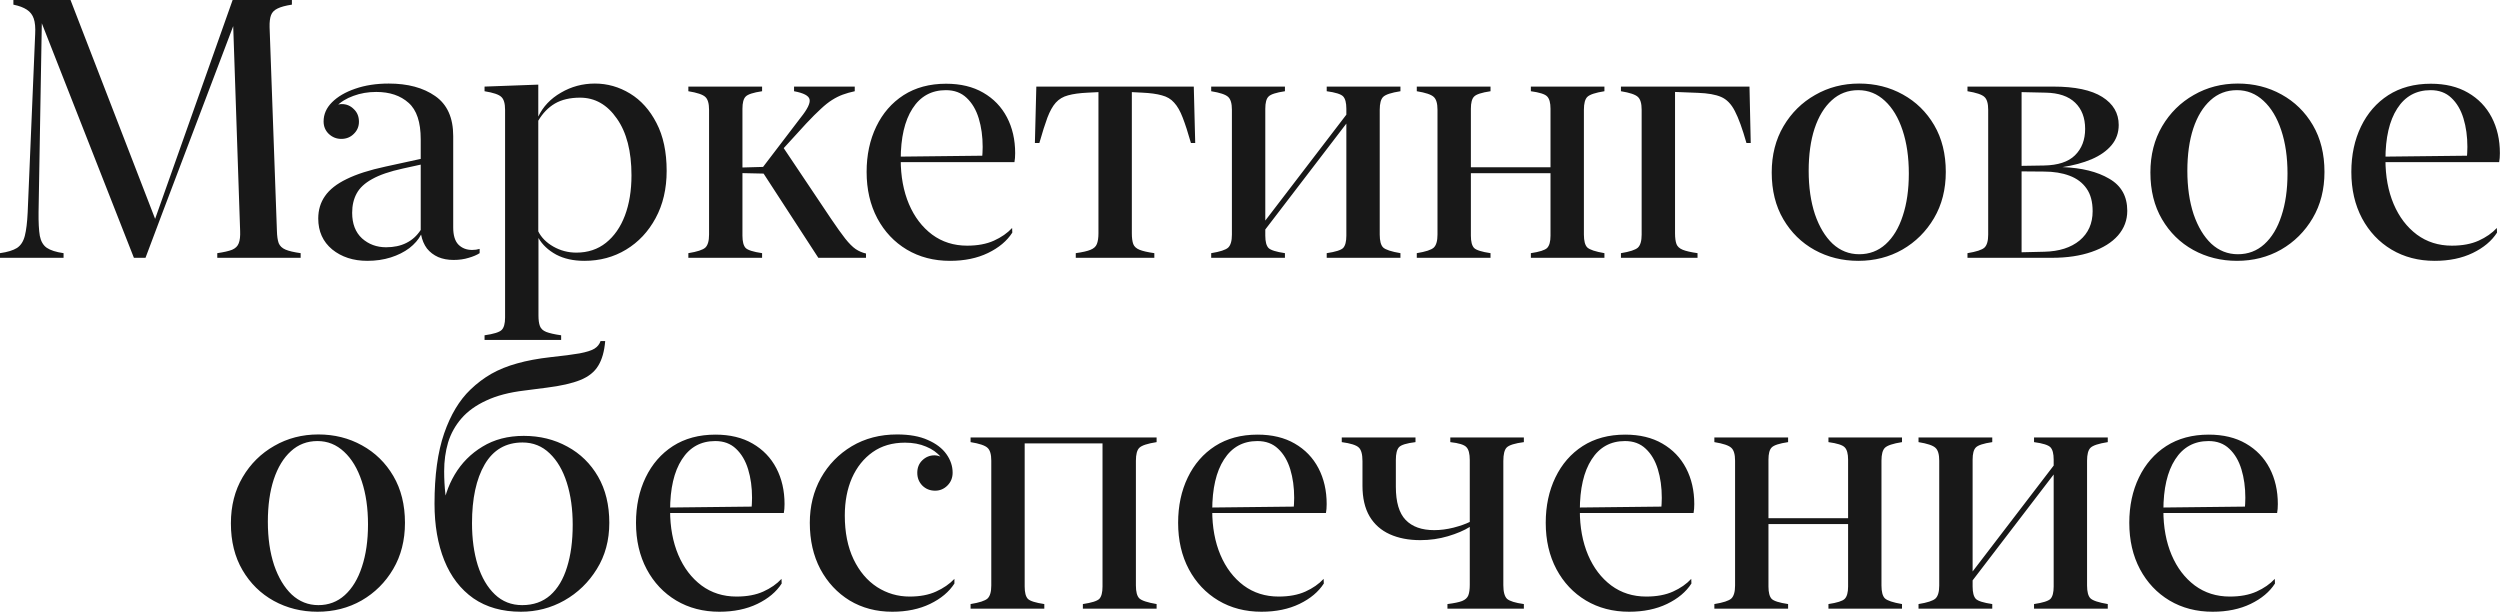 <?xml version="1.0" encoding="UTF-8"?> <svg xmlns="http://www.w3.org/2000/svg" viewBox="0 0 847.792 207.459" fill="none"><path d="M23.915 0L52.794 74.711H52.431L78.889 0H98.989V1.574C96.85 1.897 95.216 2.341 94.085 2.906C92.996 3.431 92.269 4.178 91.906 5.146C91.543 6.115 91.381 7.467 91.421 9.203L93.904 78.223C93.944 80.039 94.146 81.452 94.509 82.461C94.913 83.43 95.68 84.156 96.81 84.64C97.94 85.125 99.655 85.529 101.956 85.851V87.426H73.682V85.851C75.902 85.529 77.577 85.145 78.707 84.701C79.837 84.217 80.584 83.49 80.947 82.521C81.351 81.512 81.512 80.1 81.432 78.283L79.01 6.66H79.918L55.216 71.805L49.343 87.426H45.408L13.077 5.086H14.228L13.077 71.926C13.037 75.397 13.178 78.082 13.501 79.979C13.865 81.835 14.652 83.187 15.863 84.035C17.114 84.883 19.011 85.488 21.554 85.851V87.426H0V85.851C2.543 85.488 4.46 84.903 5.752 84.096C7.043 83.248 7.931 81.876 8.416 79.979C8.9 78.082 9.223 75.438 9.384 72.047L11.927 11.564C12.048 9.344 11.887 7.588 11.443 6.297C10.999 5.005 10.212 3.996 9.082 3.269C7.992 2.543 6.478 1.978 4.541 1.574V0H23.915ZM124.57 88.455C119.808 88.455 115.832 87.163 112.643 84.58C109.495 81.956 107.921 78.465 107.921 74.106C107.921 71.2 108.688 68.657 110.221 66.477C111.755 64.257 114.197 62.34 117.547 60.726C120.898 59.071 125.297 57.658 130.746 56.488L146.003 53.158V55.095L136.619 57.153C132.179 58.122 128.708 59.313 126.205 60.726C123.703 62.098 121.947 63.733 120.938 65.63C119.929 67.486 119.424 69.666 119.424 72.169C119.424 75.882 120.534 78.768 122.754 80.826C125.015 82.844 127.739 83.853 130.928 83.853C133.551 83.853 135.832 83.369 137.769 82.4C139.747 81.432 141.382 79.958 142.673 77.981V47.224C142.673 41.412 141.301 37.295 138.556 34.873C135.811 32.411 132.159 31.18 127.598 31.18C124.813 31.18 122.229 31.624 119.848 32.512C117.467 33.36 115.509 34.571 113.975 36.145C112.482 37.719 111.634 39.535 111.432 41.594H110.403C110.444 39.777 111.029 38.284 112.159 37.113C113.289 35.903 114.54 35.297 115.913 35.297C117.487 35.297 118.839 35.862 119.969 36.992C121.14 38.082 121.725 39.515 121.725 41.291C121.725 42.905 121.14 44.278 119.969 45.408C118.839 46.538 117.426 47.103 115.731 47.103C114.116 47.103 112.704 46.538 111.493 45.408C110.322 44.278 109.737 42.865 109.737 41.17C109.737 38.748 110.686 36.589 112.583 34.692C114.52 32.754 117.144 31.221 120.453 30.09C123.804 28.92 127.598 28.335 131.836 28.335C138.294 28.335 143.541 29.747 147.577 32.573C151.654 35.398 153.692 39.919 153.692 46.134V77.133C153.692 79.797 154.277 81.734 155.448 82.945C156.659 84.156 158.213 84.762 160.11 84.762C161.038 84.762 161.886 84.64 162.653 84.398V85.851C161.724 86.457 160.493 86.981 158.959 87.426C157.426 87.91 155.71 88.152 153.813 88.152C151.876 88.152 150.14 87.829 148.607 87.183C147.073 86.497 145.801 85.529 144.792 84.277C143.823 82.986 143.157 81.412 142.794 79.555C141.906 81.25 140.574 82.784 138.798 84.156C137.022 85.488 134.923 86.538 132.502 87.304C130.08 88.071 127.436 88.455 124.57 88.455ZM226.074 57.941C226.074 64.035 224.822 69.383 222.32 73.985C219.858 78.546 216.528 82.098 212.33 84.64C208.132 87.183 203.41 88.455 198.163 88.455C194.45 88.455 191.261 87.748 188.597 86.336C185.933 84.883 183.935 83.006 182.603 80.705V106.981C182.603 108.515 182.765 109.706 183.088 110.553C183.41 111.441 184.117 112.107 185.207 112.551C186.337 112.995 188.032 113.379 190.292 113.702V115.276H164.319V113.702C167.427 113.258 169.364 112.652 170.131 111.885C170.898 111.118 171.281 109.726 171.281 107.708V37.235C171.281 35.095 170.858 33.642 170.01 32.875C169.203 32.068 167.306 31.422 164.319 30.938V29.364L182.542 28.698V39.535C184.157 36.145 186.72 33.441 190.232 31.422C193.743 29.364 197.578 28.335 201.735 28.335C205.973 28.335 209.949 29.465 213.662 31.725C217.375 33.985 220.362 37.315 222.623 41.715C224.923 46.114 226.074 51.523 226.074 57.941ZM214.146 59.454C214.146 51.301 212.492 44.883 209.182 40.201C205.912 35.479 201.755 33.118 196.71 33.118C193.319 33.118 190.474 33.783 188.173 35.116C185.913 36.448 184.036 38.385 182.542 40.928V78.465C183.552 80.523 185.247 82.239 187.628 83.611C190.05 84.984 192.653 85.67 195.439 85.67C199.354 85.67 202.704 84.56 205.489 82.34C208.274 80.12 210.413 77.052 211.906 73.137C213.4 69.182 214.146 64.621 214.146 59.454ZM251.776 79.918C251.776 81.936 252.138 83.329 252.865 84.096C253.593 84.822 255.45 85.407 258.437 85.851V87.426H233.431V85.851C236.418 85.367 238.335 84.741 239.183 83.974C240.03 83.167 240.454 81.694 240.454 79.555V37.235C240.454 35.095 240.03 33.642 239.183 32.875C238.335 32.068 236.418 31.422 233.431 30.938V29.364H258.437V30.938C255.45 31.382 253.593 31.987 252.865 32.754C252.138 33.481 251.776 34.853 251.776 36.871V79.918ZM249.899 58.667V56.851L260.796 56.548V58.909L249.899 58.667ZM277.507 87.426L258.072 57.517L271.513 39.898C273.813 37.033 274.823 34.974 274.54 33.723C274.298 32.472 272.543 31.544 269.274 30.938V29.364H289.859V30.938C288.364 31.261 287.012 31.644 285.802 32.088C284.59 32.532 283.38 33.138 282.168 33.905C280.999 34.631 279.726 35.64 278.354 36.932C276.982 38.183 275.327 39.838 273.39 41.896L265.095 50.978L265.46 49.767L281.806 74.166C283.743 77.032 285.357 79.293 286.65 80.947C287.942 82.562 289.112 83.732 290.161 84.459C291.251 85.185 292.421 85.69 293.673 85.972V87.426H277.507ZM293.885 58.304C293.885 52.572 294.975 47.446 297.155 42.926C299.334 38.405 302.423 34.853 306.417 32.27C310.454 29.687 315.258 28.395 320.826 28.395C325.753 28.395 329.949 29.404 333.421 31.422C336.932 33.441 339.617 36.226 341.474 39.777C343.331 43.329 344.258 47.386 344.258 51.947C344.258 53.117 344.178 54.126 344.016 54.974H301.271V53.158L334.025 52.794L333.058 53.581C333.098 53.016 333.138 52.431 333.178 51.826C333.218 51.18 333.238 50.514 333.238 49.828C333.238 46.276 332.796 43.047 331.906 40.141C331.019 37.235 329.647 34.914 327.79 33.178C325.972 31.443 323.633 30.575 320.766 30.575C315.882 30.575 312.108 32.653 309.444 36.811C306.782 40.928 305.45 46.7 305.45 54.126C305.45 59.777 306.377 64.802 308.234 69.202C310.091 73.561 312.716 77.012 316.105 79.555C319.497 82.057 323.451 83.309 327.972 83.309C331.524 83.309 334.55 82.743 337.052 81.613C339.557 80.483 341.614 79.05 343.228 77.315L343.288 78.889C341.474 81.714 338.729 84.015 335.055 85.791C331.381 87.567 327.085 88.455 322.158 88.455C316.67 88.455 311.786 87.183 307.507 84.64C303.271 82.098 299.939 78.566 297.517 74.045C295.095 69.484 293.885 64.237 293.885 58.304ZM404.833 29.364L405.318 48.496H403.866C402.856 44.944 401.926 42.078 401.079 39.898C400.232 37.679 399.264 35.983 398.175 34.813C397.125 33.602 395.733 32.774 393.996 32.331C392.301 31.846 390.102 31.544 387.397 31.422L383.826 31.241V79.131C383.826 80.665 383.986 81.876 384.308 82.764C384.633 83.611 385.338 84.257 386.428 84.701C387.517 85.145 389.192 85.529 391.454 85.851V87.426H364.813V85.851C367.115 85.529 368.789 85.145 369.839 84.701C370.929 84.257 371.636 83.611 371.959 82.764C372.321 81.876 372.504 80.665 372.504 79.131V31.241L368.869 31.422C366.165 31.544 363.946 31.846 362.211 32.331C360.514 32.774 359.122 33.602 358.032 34.813C356.982 35.983 356.035 37.679 355.188 39.898C354.381 42.078 353.471 44.944 352.463 48.496H350.949L351.434 29.364H404.833ZM429.082 79.918C429.082 81.936 429.445 83.329 430.172 84.096C430.899 84.822 432.756 85.407 435.743 85.851V87.426H410.737V85.851C413.723 85.367 415.64 84.741 416.49 83.974C417.338 83.167 417.76 81.694 417.76 79.555V37.235C417.76 35.095 417.338 33.642 416.49 32.875C415.64 32.068 413.723 31.422 410.737 30.938V29.364H435.743V30.938C432.756 31.382 430.899 31.987 430.172 32.754C429.445 33.481 429.082 34.853 429.082 36.871V79.918ZM467.89 79.555C467.89 81.694 468.275 83.147 469.042 83.914C469.85 84.681 471.807 85.327 474.913 85.851V87.426H449.91V85.851C452.896 85.407 454.753 84.822 455.481 84.096C456.206 83.329 456.57 81.936 456.57 79.918V36.871C456.57 34.853 456.206 33.461 455.481 32.694C454.753 31.927 452.896 31.342 449.91 30.938V29.364H474.913V30.938C471.807 31.422 469.85 32.068 469.042 32.875C468.275 33.642 467.89 35.095 467.89 37.235V79.555ZM427.388 80.039V77.012L458.205 36.75V39.777L427.388 80.039ZM498.8 79.918C498.8 81.936 499.162 83.329 499.89 84.096C500.617 84.822 502.474 85.407 505.461 85.851V87.426H480.455V85.851C483.441 85.367 485.358 84.741 486.208 83.974C487.055 83.167 487.478 81.694 487.478 79.555V37.235C487.478 35.095 487.055 33.642 486.208 32.875C485.358 32.068 483.441 31.422 480.455 30.938V29.364H505.461V30.938C502.474 31.382 500.617 31.987 499.89 32.754C499.162 33.481 498.8 34.853 498.8 36.871V79.918ZM537.126 79.555C537.126 81.694 537.508 83.147 538.275 83.914C539.083 84.681 541.02 85.327 544.086 85.851V87.426H519.143V85.851C522.089 85.407 523.926 84.822 524.651 84.096C525.419 83.329 525.803 81.936 525.803 79.918V36.871C525.803 34.853 525.419 33.461 524.651 32.694C523.926 31.927 522.089 31.342 519.143 30.938V29.364H544.086V30.938C541.02 31.422 539.083 32.068 538.275 32.875C537.508 33.642 537.126 35.095 537.126 37.235V79.555ZM494.441 58.728V56.73H530.162V58.728H494.441ZM593.279 29.364L593.704 48.496H592.252C590.877 43.652 589.568 40.04 588.316 37.658C587.106 35.277 585.551 33.683 583.654 32.875C581.797 32.068 579.173 31.604 575.784 31.483L568.033 31.18V79.131C568.033 80.665 568.196 81.876 568.518 82.764C568.84 83.611 569.548 84.257 570.637 84.701C571.727 85.145 573.402 85.529 575.661 85.851V87.426H549.688V85.851C552.674 85.367 554.591 84.741 555.441 83.974C556.288 83.167 556.711 81.694 556.711 79.555V37.235C556.711 35.095 556.288 33.642 555.441 32.875C554.591 32.068 552.674 31.422 549.688 30.938V29.364H593.279ZM630.183 88.455C624.774 88.455 619.83 87.224 615.349 84.762C610.91 82.3 607.378 78.828 604.754 74.348C602.13 69.868 600.82 64.58 600.82 58.485C600.82 52.552 602.152 47.325 604.814 42.804C607.478 38.284 611.05 34.752 615.531 32.209C620.013 29.626 624.997 28.335 630.485 28.335C635.894 28.335 640.818 29.566 645.259 32.028C649.738 34.49 653.29 37.961 655.914 42.441C658.538 46.921 659.851 52.209 659.851 58.304C659.851 64.237 658.518 69.464 655.854 73.985C653.19 78.505 649.618 82.057 645.137 84.64C640.658 87.183 635.671 88.455 630.183 88.455ZM630.485 86.215C633.957 86.215 636.944 85.084 639.446 82.824C641.99 80.523 643.927 77.315 645.259 73.198C646.631 69.081 647.316 64.298 647.316 58.849C647.316 53.319 646.611 48.435 645.199 44.197C643.784 39.919 641.787 36.589 639.203 34.207C636.621 31.786 633.614 30.575 630.183 30.575C626.671 30.575 623.664 31.725 621.163 34.026C618.661 36.286 616.721 39.475 615.349 43.592C614.017 47.668 613.352 52.451 613.352 57.941C613.352 63.47 614.059 68.374 615.471 72.653C616.924 76.891 618.921 80.221 621.465 82.642C624.047 85.024 627.056 86.215 630.485 86.215ZM721.393 71.502C721.393 74.651 720.343 77.436 718.246 79.857C716.147 82.239 713.16 84.096 709.286 85.428C705.449 86.759 700.97 87.426 695.844 87.426H667.206V85.851C670.193 85.367 672.11 84.741 672.957 83.974C673.807 83.167 674.229 81.694 674.229 79.555V37.235C674.229 35.095 673.807 33.642 672.957 32.875C672.11 32.068 670.193 31.422 667.206 30.938V29.364H696.329C703.675 29.364 709.203 30.534 712.917 32.875C716.632 35.216 718.489 38.385 718.489 42.381C718.489 45.004 717.681 47.285 716.067 49.222C714.452 51.16 712.19 52.754 709.286 54.005C706.419 55.216 703.13 56.104 699.416 56.669C705.954 56.911 711.243 58.223 715.279 60.605C719.356 62.946 721.393 66.578 721.393 71.502ZM707.106 43.713C707.106 39.959 705.974 36.992 703.715 34.813C701.455 32.633 698.124 31.503 693.725 31.422L685.552 31.241V56.245L693.12 56.124C697.881 56.043 701.393 54.893 703.655 52.673C705.954 50.413 707.106 47.426 707.106 43.713ZM709.648 71.623C709.648 68.435 708.961 65.872 707.589 63.935C706.217 61.957 704.28 60.504 701.778 59.575C699.316 58.647 696.429 58.183 693.12 58.183L685.552 58.122V85.549L693.302 85.367C698.306 85.246 702.283 83.974 705.229 81.553C708.174 79.091 709.648 75.781 709.648 71.623ZM758.599 88.455C753.19 88.455 748.246 87.224 743.765 84.762C739.326 82.3 735.794 78.828 733.17 74.348C730.548 69.868 729.236 64.58 729.236 58.485C729.236 52.552 730.568 47.325 733.23 42.804C735.894 38.284 739.468 34.752 743.947 32.209C748.429 29.626 753.413 28.335 758.901 28.335C764.31 28.335 769.234 29.566 773.675 32.028C778.154 34.49 781.706 37.961 784.33 42.441C786.954 46.921 788.266 52.209 788.266 58.304C788.266 64.237 786.934 69.464 784.27 73.985C781.606 78.505 778.034 82.057 773.553 84.64C769.074 87.183 764.087 88.455 758.599 88.455ZM758.901 86.215C762.373 86.215 765.36 85.084 767.861 82.824C770.406 80.523 772.343 77.315 773.675 73.198C775.047 69.081 775.732 64.298 775.732 58.849C775.732 53.319 775.027 48.435 773.615 44.197C772.2 39.919 770.203 36.589 767.619 34.207C765.037 31.786 762.03 30.575 758.599 30.575C755.087 30.575 752.08 31.725 749.578 34.026C747.077 36.286 745.137 39.475 743.765 43.592C742.433 47.668 741.768 52.451 741.768 57.941C741.768 63.47 742.475 68.374 743.887 72.653C745.34 76.891 747.339 80.221 749.881 82.642C752.463 85.024 755.472 86.215 758.901 86.215ZM797.379 58.304C797.379 52.572 798.469 47.446 800.648 42.926C802.828 38.405 805.915 34.853 809.911 32.27C813.948 29.687 818.751 28.395 824.32 28.395C829.244 28.395 833.443 29.404 836.915 31.422C840.426 33.441 843.111 36.226 844.968 39.777C846.822 43.329 847.752 47.386 847.752 51.947C847.752 53.117 847.669 54.126 847.509 54.974H804.765V53.158L837.519 52.794L836.55 53.581C836.592 53.016 836.632 52.431 836.672 51.826C836.712 51.18 836.732 50.514 836.732 49.828C836.732 46.276 836.287 43.047 835.4 40.141C834.513 37.235 833.14 34.914 831.283 33.178C829.466 31.443 827.127 30.575 824.26 30.575C819.376 30.575 815.602 32.653 812.938 36.811C810.274 40.928 808.944 46.7 808.944 54.126C808.944 59.777 809.871 64.802 811.728 69.202C813.585 73.561 816.207 77.012 819.599 79.555C822.988 82.057 826.944 83.309 831.466 83.309C835.018 83.309 838.044 82.743 840.546 81.613C843.048 80.483 845.108 79.05 846.722 77.315L846.782 78.889C844.968 81.714 842.221 84.015 838.549 85.791C834.875 87.567 830.576 88.455 825.652 88.455C820.164 88.455 815.28 87.183 811.001 84.64C806.762 82.098 803.433 78.566 801.011 74.045C798.589 69.484 797.379 64.237 797.379 58.304ZM107.664 207.449C102.256 207.449 97.311 206.218 92.831 203.756C88.391 201.294 84.859 197.823 82.236 193.342C79.612 188.862 78.3 183.575 78.3 177.48C78.3 171.546 79.632 166.319 82.296 161.799C84.96 157.278 88.532 153.747 93.012 151.204C97.493 148.621 102.478 147.329 107.967 147.329C113.375 147.329 118.3 148.56 122.74 151.022C127.22 153.484 130.772 156.955 133.395 161.436C136.019 165.916 137.331 171.203 137.331 177.298C137.331 183.232 135.999 188.458 133.335 192.979C130.671 197.5 127.099 201.052 122.619 203.635C118.138 206.178 113.153 207.449 107.664 207.449ZM107.967 205.209C111.438 205.209 114.425 204.079 116.927 201.818C119.47 199.518 121.408 196.309 122.74 192.192C124.112 188.075 124.798 183.292 124.798 177.843C124.798 172.313 124.092 167.429 122.679 163.191C121.266 158.913 119.268 155.583 116.685 153.202C114.102 150.78 111.095 149.569 107.664 149.569C104.153 149.569 101.146 150.719 98.643 153.02C96.141 155.28 94.203 158.469 92.831 162.586C91.499 166.663 90.833 171.446 90.833 176.935C90.833 182.465 91.539 187.369 92.952 191.647C94.405 195.885 96.403 199.215 98.946 201.637C101.529 204.018 104.536 205.209 107.967 205.209ZM206.625 177.298C206.625 183.232 205.212 188.458 202.387 192.979C199.601 197.5 195.928 201.052 191.368 203.635C186.847 206.178 181.943 207.449 176.655 207.449C170.318 207.449 164.95 205.935 160.551 202.908C156.191 199.841 152.902 195.562 150.682 190.073C148.462 184.543 147.352 178.126 147.352 170.82C147.352 161.214 148.442 153.262 150.621 146.966C152.801 140.669 155.768 135.725 159.521 132.132C161.741 129.993 164.123 128.197 166.666 126.744C169.249 125.291 172.155 124.12 175.384 123.232C178.653 122.304 182.447 121.598 186.766 121.113C190.964 120.669 194.213 120.245 196.514 119.842C198.855 119.398 200.53 118.873 201.539 118.268C202.588 117.622 203.295 116.754 203.658 115.664H205.232C204.949 119.136 204.162 121.921 202.871 124.02C201.62 126.118 199.601 127.733 196.816 128.863C194.031 129.993 190.217 130.861 185.373 131.466L177.866 132.435C172.74 133.041 168.421 134.171 164.91 135.826C161.398 137.44 158.593 139.458 156.494 141.88C154.395 144.302 152.882 147.026 151.953 150.053C151.065 153.081 150.621 156.33 150.621 159.801C150.621 162.465 150.762 165.048 151.045 167.551C151.368 170.053 151.893 172.192 152.619 173.968H149.955C150.44 169.246 151.852 164.907 154.193 160.951C156.535 156.996 159.683 153.827 163.638 151.446C167.594 149.024 172.256 147.813 177.624 147.813C183.073 147.813 187.997 149.024 192.397 151.446C196.796 153.827 200.267 157.218 202.81 161.617C205.353 166.017 206.625 171.244 206.625 177.298ZM194.213 177.964C194.213 172.636 193.547 167.874 192.215 163.676C190.883 159.478 188.946 156.168 186.403 153.747C183.86 151.284 180.792 150.053 177.2 150.053C171.549 150.053 167.271 152.536 164.365 157.5C161.499 162.425 160.066 169.064 160.066 177.419C160.066 182.707 160.712 187.449 162.004 191.647C163.336 195.845 165.273 199.155 167.816 201.576C170.359 203.998 173.446 205.209 177.079 205.209C180.873 205.209 184.042 204.099 186.584 201.879C189.127 199.619 191.024 196.45 192.276 192.374C193.567 188.297 194.213 183.494 194.213 177.964ZM215.677 177.298C215.677 171.567 216.767 166.441 218.946 161.92C221.126 157.399 224.214 153.847 228.21 151.264C232.246 148.681 237.049 147.39 242.619 147.39C247.543 147.39 251.741 148.399 255.212 150.417C258.724 152.435 261.408 155.22 263.265 158.772C265.122 162.324 266.05 166.38 266.05 170.941C266.05 172.111 265.97 173.121 265.807 173.968H223.063V172.152L255.817 171.789L254.85 172.576C254.89 172.011 254.93 171.425 254.97 170.82C255.01 170.174 255.03 169.508 255.03 168.822C255.03 165.27 254.587 162.041 253.698 159.135C252.81 156.229 251.438 153.908 249.582 152.172C247.765 150.437 245.424 149.569 242.559 149.569C237.675 149.569 233.901 151.648 231.237 155.805C228.573 159.922 227.241 165.694 227.241 173.121C227.241 178.771 228.169 183.797 230.026 188.196C231.883 192.555 234.506 196.006 237.897 198.549C241.287 201.052 245.243 202.303 249.763 202.303C253.315 202.303 256.342 201.738 258.844 200.608C261.348 199.478 263.405 198.045 265.02 196.309L265.08 197.883C263.265 200.708 260.521 203.009 256.847 204.785C253.173 206.561 248.875 207.449 243.951 207.449C238.462 207.449 233.578 206.178 229.299 203.635C225.061 201.092 221.732 197.56 219.31 193.04C216.888 188.479 215.677 183.232 215.677 177.298ZM302.588 207.449C297.18 207.449 292.358 206.178 288.119 203.635C283.92 201.052 280.611 197.5 278.189 192.979C275.807 188.458 274.618 183.232 274.618 177.298C274.618 171.688 275.87 166.622 278.372 162.102C280.914 157.581 284.405 153.989 288.847 151.325C293.325 148.661 298.452 147.329 304.223 147.329C308.422 147.329 311.893 147.954 314.638 149.206C317.422 150.417 319.522 152.011 320.934 153.989C322.346 155.966 323.053 158.065 323.053 160.285C323.053 162.021 322.468 163.474 321.296 164.645C320.126 165.815 318.734 166.4 317.12 166.4C315.385 166.4 313.93 165.815 312.761 164.645C311.631 163.474 311.066 162.041 311.066 160.346C311.066 158.61 311.631 157.198 312.761 156.108C313.93 154.978 315.303 154.413 316.877 154.413C318.289 154.413 319.562 154.978 320.691 156.108C321.863 157.198 322.448 158.61 322.448 160.346H321.296C321.056 158.328 320.309 156.552 319.057 155.018C317.807 153.484 316.13 152.294 314.033 151.446C311.973 150.558 309.591 150.114 306.887 150.114C302.608 150.114 298.957 151.184 295.93 153.323C292.903 155.462 290.561 158.388 288.907 162.102C287.292 165.815 286.485 170.053 286.485 174.816C286.485 180.547 287.474 185.492 289.451 189.649C291.428 193.766 294.093 196.914 297.442 199.094C300.794 201.233 304.465 202.303 308.462 202.303C311.973 202.303 314.96 201.738 317.422 200.608C319.924 199.478 322.003 198.045 323.658 196.309V197.883C321.841 200.708 319.097 203.009 315.425 204.785C311.751 206.561 307.472 207.449 302.588 207.449ZM385.203 198.549C385.203 200.688 385.585 202.141 386.353 202.908C387.16 203.675 389.117 204.321 392.226 204.846V206.42H367.22V204.846C370.209 204.402 372.064 203.816 372.791 203.09C373.518 202.323 373.881 200.93 373.881 198.912V150.356H347.485V198.912C347.485 200.93 347.847 202.323 348.574 203.09C349.299 203.816 351.156 204.402 354.143 204.846V206.42H329.139V204.846C332.126 204.361 334.043 203.736 334.89 202.969C335.738 202.162 336.162 200.688 336.162 198.549V156.229C336.162 154.09 335.738 152.637 334.89 151.87C334.043 151.062 332.126 150.417 329.139 149.932V148.358H392.226V149.932C389.117 150.417 387.16 151.062 386.353 151.87C385.585 152.637 385.203 154.09 385.203 156.229V198.549ZM399.522 177.298C399.522 171.567 400.612 166.441 402.791 161.92C404.971 157.399 408.06 153.847 412.054 151.264C416.09 148.681 420.894 147.39 426.465 147.39C431.389 147.39 435.586 148.399 439.057 150.417C442.569 152.435 445.253 155.22 447.11 158.772C448.967 162.324 449.895 166.38 449.895 170.941C449.895 172.111 449.815 173.121 449.652 173.968H406.908V172.152L439.662 171.789L438.695 172.576C438.735 172.011 438.775 171.425 438.815 170.82C438.855 170.174 438.877 169.508 438.877 168.822C438.877 165.27 438.432 162.041 437.545 159.135C436.655 156.229 435.283 153.908 433.426 152.172C431.612 150.437 429.27 149.569 426.403 149.569C421.519 149.569 417.747 151.648 415.083 155.805C412.419 159.922 411.087 165.694 411.087 173.121C411.087 178.771 412.014 183.797 413.871 188.196C415.728 192.555 418.352 196.006 421.741 198.549C425.133 201.052 429.087 202.303 433.609 202.303C437.16 202.303 440.187 201.738 442.691 200.608C445.193 199.478 447.25 198.045 448.865 196.309L448.927 197.883C447.11 200.708 444.366 203.009 440.692 204.785C437.02 206.561 432.721 207.449 427.797 207.449C422.306 207.449 417.423 206.178 413.146 203.635C408.907 201.092 405.578 197.56 403.156 193.04C400.734 188.479 399.522 183.232 399.522 177.298ZM462.037 164.705V156.35C462.037 154.049 461.612 152.516 460.764 151.748C459.917 150.941 458 150.336 455.013 149.932V148.358H480.017V149.932C477.03 150.296 475.173 150.861 474.446 151.628C473.721 152.394 473.356 153.847 473.356 155.987V165.068C473.356 170.275 474.466 174.029 476.688 176.329C478.907 178.63 482.137 179.78 486.373 179.78C488.473 179.78 490.652 179.498 492.914 178.933C495.213 178.327 497.05 177.682 498.423 176.996V155.987C498.423 153.847 498.038 152.394 497.273 151.628C496.546 150.82 494.729 150.255 491.822 149.932V148.358H516.768V149.932C513.699 150.336 511.762 150.941 510.955 151.748C510.187 152.516 509.805 154.049 509.805 156.35V198.428C509.805 200.729 510.227 202.283 511.077 203.09C511.964 203.857 513.861 204.442 516.768 204.846V206.42H490.854V204.846C493.114 204.563 494.769 204.22 495.818 203.816C496.908 203.372 497.615 202.727 497.938 201.879C498.26 201.031 498.423 199.841 498.423 198.307V178.691C496.486 179.902 494.024 180.951 491.037 181.839C488.05 182.727 484.921 183.171 481.652 183.171C477.695 183.171 474.246 182.505 471.299 181.173C468.353 179.841 466.071 177.823 464.456 175.119C462.841 172.374 462.037 168.903 462.037 164.705ZM524.184 177.298C524.184 171.567 525.274 166.441 527.456 161.92C529.635 157.399 532.722 153.847 536.718 151.264C540.755 148.681 545.556 147.39 551.127 147.39C556.051 147.39 560.25 148.399 563.719 150.417C567.231 152.435 569.915 155.22 571.772 158.772C573.629 162.324 574.556 166.38 574.556 170.941C574.556 172.111 574.476 173.121 574.317 173.968H531.572V172.152L564.326 171.789L563.357 172.576C563.397 172.011 563.437 171.425 563.479 170.82C563.519 170.174 563.539 169.508 563.539 168.822C563.539 165.27 563.094 162.041 562.207 159.135C561.32 156.229 559.948 153.908 558.09 152.172C556.273 150.437 553.932 149.569 551.067 149.569C546.183 149.569 542.409 151.648 539.745 155.805C537.081 159.922 535.748 165.694 535.748 173.121C535.748 178.771 536.678 183.797 538.533 188.196C540.39 192.555 543.014 196.006 546.406 198.549C549.795 201.052 553.752 202.303 558.27 202.303C561.822 202.303 564.851 201.738 567.353 200.608C569.855 199.478 571.915 198.045 573.529 196.309L573.589 197.883C571.772 200.708 569.028 203.009 565.354 204.785C561.682 206.561 557.383 207.449 552.459 207.449C546.971 207.449 542.087 206.178 537.808 203.635C533.569 201.092 530.24 197.56 527.818 193.04C525.396 188.479 524.184 183.232 524.184 177.298ZM599.715 198.912C599.715 200.93 600.078 202.323 600.805 203.09C601.532 203.816 603.387 204.402 606.374 204.846V206.42H581.37V204.846C584.357 204.361 586.274 203.736 587.121 202.969C587.968 202.162 588.393 200.688 588.393 198.549V156.229C588.393 154.09 587.968 152.637 587.121 151.87C586.274 151.062 584.357 150.417 581.37 149.932V148.358H606.374V149.932C603.387 150.376 601.532 150.982 600.805 151.748C600.078 152.475 599.715 153.847 599.715 155.865V198.912ZM638.038 198.549C638.038 200.688 638.423 202.141 639.191 202.908C639.998 203.675 641.935 204.321 645.002 204.846V206.42H620.058V204.846C623.005 204.402 624.842 203.816 625.566 203.09C626.334 202.323 626.719 200.93 626.719 198.912V155.865C626.719 153.847 626.334 152.455 625.566 151.688C624.842 150.921 623.005 150.336 620.058 149.932V148.358H645.002V149.932C641.935 150.417 639.998 151.062 639.191 151.87C638.423 152.637 638.038 154.09 638.038 156.229V198.549ZM595.356 177.722V175.724H631.078V177.722H595.356ZM668.948 198.912C668.948 200.93 669.311 202.323 670.038 203.09C670.765 203.816 672.62 204.402 675.609 204.846V206.42H650.603V204.846C653.59 204.361 655.507 203.736 656.354 202.969C657.204 202.162 657.626 200.688 657.626 198.549V156.229C657.626 154.09 657.204 152.637 656.354 151.87C655.507 151.062 653.59 150.417 650.603 149.932V148.358H675.609V149.932C672.62 150.376 670.765 150.982 670.038 151.748C669.311 152.475 668.948 153.847 668.948 155.865V198.912ZM707.756 198.549C707.756 200.688 708.141 202.141 708.906 202.908C709.713 203.675 711.673 204.321 714.78 204.846V206.42H689.776V204.846C692.762 204.402 694.619 203.816 695.344 203.09C696.072 202.323 696.434 200.93 696.434 198.912V155.865C696.434 153.847 696.072 152.455 695.344 151.688C694.619 150.921 692.762 150.336 689.776 149.932V148.358H714.78V149.932C711.673 150.417 709.713 151.062 708.906 151.87C708.141 152.637 707.756 154.09 707.756 156.229V198.549ZM667.254 199.033V196.006L698.069 155.745V158.772L667.254 199.033ZM722.078 177.298C722.078 171.567 723.167 166.441 725.347 161.92C727.526 157.399 730.613 153.847 734.61 151.264C738.646 148.681 743.447 147.39 749.019 147.39C753.942 147.39 758.141 148.399 761.613 150.417C765.122 152.435 767.807 155.22 769.664 158.772C771.521 162.324 772.45 166.38 772.45 170.941C772.45 172.111 772.368 173.121 772.208 173.968H729.463V172.152L762.218 171.789L761.248 172.576C761.288 172.011 761.328 171.425 761.371 170.82C761.411 170.174 761.431 169.508 761.431 168.822C761.431 165.27 760.986 162.041 760.098 159.135C759.211 156.229 757.839 153.908 755.982 152.172C754.165 150.437 751.823 149.569 748.959 149.569C744.075 149.569 740.301 151.648 737.636 155.805C734.972 159.922 733.64 165.694 733.64 173.121C733.64 178.771 734.57 183.797 736.427 188.196C738.281 192.555 740.906 196.006 744.297 198.549C747.686 201.052 751.643 202.303 756.162 202.303C759.716 202.303 762.743 201.738 765.245 200.608C767.747 199.478 769.806 198.045 771.421 196.309L771.481 197.883C769.664 200.708 766.919 203.009 763.248 204.785C759.574 206.561 755.275 207.449 750.351 207.449C744.862 207.449 739.978 206.178 735.699 203.635C731.46 201.092 728.131 197.56 725.709 193.04C723.287 188.479 722.078 183.232 722.078 177.298Z" fill="#181818"></path></svg> 